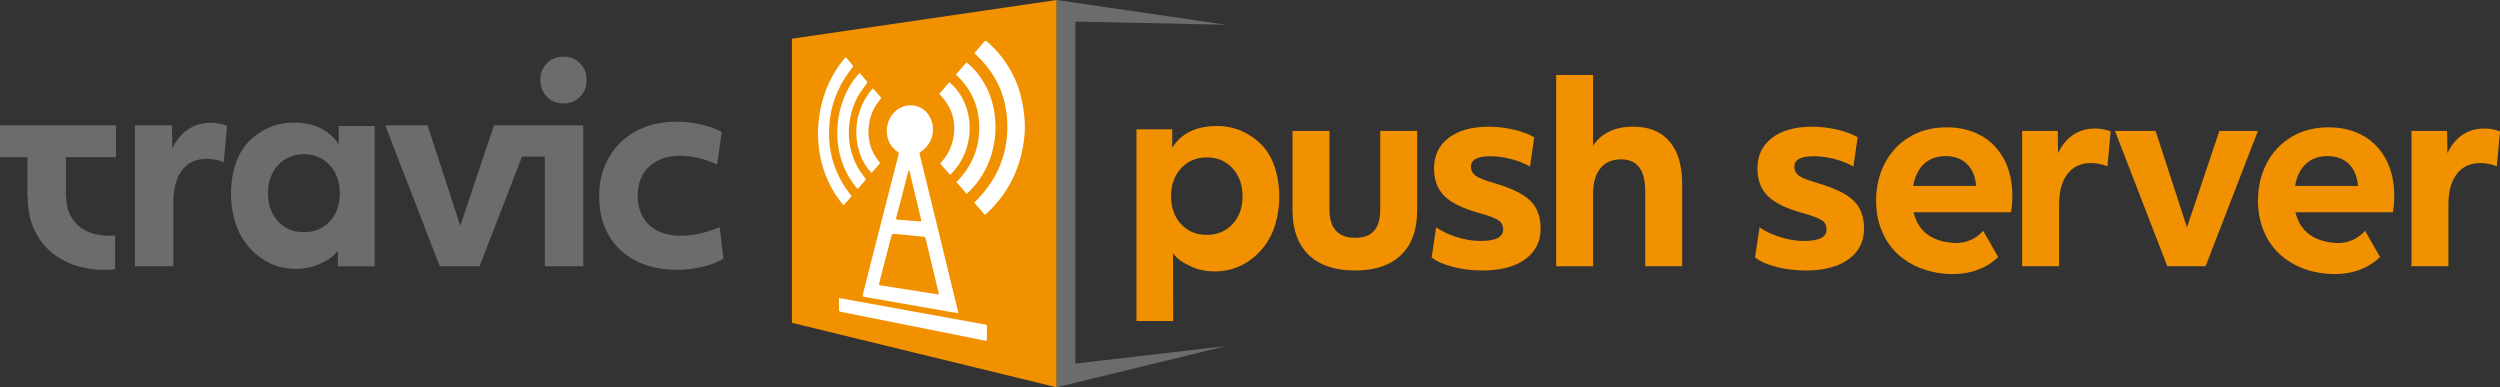 <?xml version="1.0" encoding="UTF-8"?>
<svg xmlns="http://www.w3.org/2000/svg" id="Ebene_1" data-name="Ebene 1" viewBox="0 0 710.04 110">
  <rect x="0" y="0" width="710.04" height="110" fill="#333333" stroke="none"/>
  <g>
    <path d="m38.32,35.6h10.53l.08,6.6c1.1-2.36,2.58-4.17,4.44-5.42,1.86-1.26,4.02-1.89,6.48-1.89,1.68,0,3.22.29,4.64.86l-.94,10.3c-1.62-.63-3.25-.94-4.87-.94-2.99,0-5.31,1.07-6.96,3.22-1.65,2.15-2.48,5.16-2.48,9.04v18.24h-10.93v-40.01Z" fill="#6b6c6c"></path>
    <path d="m192.19,76.63c-4.35,0-8.19-.84-11.52-2.52-3.33-1.68-5.91-4.09-7.74-7.23-1.84-3.14-2.75-6.84-2.75-11.08s.89-7.73,2.67-10.93c1.78-3.2,4.34-5.71,7.66-7.55,3.33-1.83,7.19-2.75,11.59-2.75,2.36,0,4.7.26,7.04.79,2.33.52,4.28,1.23,5.86,2.12l-1.34,9.28c-3.51-1.68-7.02-2.52-10.53-2.52s-6.59,1.02-8.76,3.07c-2.17,2.04-3.26,4.8-3.26,8.25s1.1,6.35,3.3,8.37c2.2,2.02,5.21,3.03,9.04,3.03,3.35,0,7-.81,10.93-2.44l1.1,8.96c-1.68,1-3.69,1.77-6.05,2.32-2.36.55-4.77.83-7.23.83Z" fill="#6b6c6c"></path>
    <g>
      <path d="m160.03,29.39c1.9,0,3.47-.63,4.71-1.9,1.24-1.27,1.86-2.86,1.86-4.79s-.62-3.44-1.86-4.71c-1.24-1.27-2.81-1.9-4.71-1.9s-3.48.63-4.72,1.9c-1.24,1.27-1.86,2.84-1.86,4.71s.62,3.45,1.86,4.75c1.24,1.29,2.81,1.94,4.72,1.94Z" fill="#6b6c6c"></path>
      <polygon points="154.74 35.6 151.71 35.6 141.08 35.6 140.31 35.6 130.72 64.13 121.44 35.6 109.42 35.6 124.9 75.61 136.22 75.61 148.27 44.47 154.74 44.47 154.74 75.61 165.67 75.61 165.67 35.6 159.15 35.6 154.74 35.6" fill="#6b6c6c"></polygon>
    </g>
    <path d="m32.95,44.64v-9.04H0v9.04h7.78v10.97h.06c0,.07,0,.13,0,.2,0,4.24.92,7.94,2.75,11.08,1.83,3.14,4.41,5.55,7.74,7.23,3.33,1.68,7.17,2.52,11.52,2.52.95,0,1.89-.05,2.83-.14v-9.6c-.53.04-1.06.06-1.57.06-3.83,0-6.84-1.01-9.04-3.03-2.2-2.02-3.3-4.81-3.3-8.37h-.06v-10.93h14.24Z" fill="#6b6c6c"></path>
    <path d="m95.96,71.17v4.48s10.46,0,10.46,0v-39.86h-10.21v5.25c-2.63-4.13-6.89-6.2-12.79-6.2-3.38,0-6.41.83-9.11,2.49-2.7,1.66-4.81,3.63-6.37,6.73-1.56,3.1-2.34,7.01-2.34,11.04,0,3.73.82,7.85,2.35,10.95,1.54,3.1,3.72,5.59,6.54,7.48,2.82,1.89,6,2.83,9.52,2.83,2.57,0,4.89-.49,6.95-1.47,2.07-.98,3.73-1.92,4.99-3.73Zm-9.65-5.22c-3.02,0-5.48-1.03-7.37-3.1-1.89-2.07-2.83-4.71-2.83-7.94s.96-5.95,2.87-8.01c1.92-2.07,4.36-3.1,7.33-3.1s5.42,1.03,7.33,3.1c1.92,2.07,2.87,4.74,2.87,8.01s-.94,5.87-2.83,7.94c-1.89,2.07-4.35,3.1-7.37,3.1Z" fill="#6b6c6c"></path>
  </g>
  <g>
    <path d="m384.84,76.82c-5.74,0-10.13-1.48-13.17-4.45-3.05-2.97-4.57-7.2-4.57-12.68v-22.5h10.49v22.27c0,5.39,2.44,8.08,7.32,8.08s7.1-2.69,7.1-8.08v-22.27h10.49v22.5c0,5.54-1.52,9.78-4.57,12.72-3.05,2.95-7.41,4.42-13.1,4.42Z" fill="#f29100"></path>
    <path d="m420.96,76.82c-2.92,0-5.69-.34-8.31-1.02-2.62-.68-4.63-1.57-6.04-2.68l1.28-8.53c1.71,1.16,3.71,2.09,6,2.79,2.29.71,4.49,1.06,6.61,1.06,4.28,0,6.42-1.08,6.42-3.25,0-1.16-.45-2.04-1.36-2.64-.91-.6-2.79-1.31-5.66-2.11-4.53-1.26-7.76-2.86-9.7-4.79-1.94-1.94-2.91-4.54-2.91-7.81,0-3.67,1.38-6.57,4.15-8.68,2.77-2.11,6.57-3.17,11.4-3.17,2.36,0,4.73.28,7.1.83,2.36.55,4.3,1.28,5.81,2.19l-1.21,8.3c-1.56-.91-3.36-1.62-5.4-2.15-2.04-.53-3.99-.79-5.85-.79-3.68,0-5.51.98-5.51,2.94,0,1.11.44,1.98,1.32,2.6.88.63,2.63,1.32,5.25,2.08,4.83,1.41,8.24,3.07,10.23,4.98,1.99,1.91,2.98,4.56,2.98,7.93,0,3.72-1.47,6.64-4.42,8.76s-7.01,3.17-12.19,3.17Z" fill="#f29100"></path>
    <path d="m441.97,21.31h10.49v20.1c1.11-1.76,2.63-3.11,4.57-4.04,1.94-.93,4.19-1.4,6.76-1.4,4.53,0,7.99,1.4,10.38,4.19,2.39,2.79,3.59,6.83,3.59,12.12v23.33h-10.49v-21.37c0-5.99-2.29-8.98-6.87-8.98-2.52,0-4.47.84-5.85,2.53-1.38,1.69-2.08,4.07-2.08,7.14v20.69h-10.49V21.31Z" fill="#f29100"></path>
    <path d="m512.81,76.82c-2.92,0-5.69-.34-8.31-1.02-2.62-.68-4.63-1.57-6.04-2.68l1.28-8.53c1.71,1.16,3.71,2.09,6,2.79,2.29.71,4.49,1.06,6.61,1.06,4.28,0,6.42-1.08,6.42-3.25,0-1.16-.45-2.04-1.36-2.64-.91-.6-2.79-1.31-5.66-2.11-4.53-1.26-7.76-2.86-9.7-4.79-1.94-1.94-2.91-4.54-2.91-7.81,0-3.67,1.38-6.57,4.15-8.68,2.77-2.11,6.57-3.17,11.4-3.17,2.36,0,4.73.28,7.1.83,2.36.55,4.3,1.28,5.81,2.19l-1.21,8.3c-1.56-.91-3.36-1.62-5.4-2.15-2.04-.53-3.99-.79-5.85-.79-3.68,0-5.51.98-5.51,2.94,0,1.11.44,1.98,1.32,2.6.88.63,2.63,1.32,5.25,2.08,4.83,1.41,8.24,3.07,10.23,4.98,1.99,1.91,2.98,4.56,2.98,7.93,0,3.72-1.47,6.64-4.42,8.76s-7.01,3.17-12.19,3.17Z" fill="#f29100"></path>
    <path d="m574.32,37.18h10.12l.08,6.34c1.06-2.27,2.48-4,4.26-5.21,1.79-1.21,3.86-1.81,6.23-1.81,1.61,0,3.1.28,4.45.83l-.91,9.89c-1.56-.6-3.12-.91-4.68-.91-2.87,0-5.1,1.03-6.68,3.1-1.59,2.06-2.38,4.96-2.38,8.68v17.51h-10.49v-38.43Z" fill="#f29100"></path>
    <path d="m600.67,37.18h11.55l8.91,27.4,9.21-27.4h10.95l-14.87,38.43h-10.87l-14.87-38.43Z" fill="#f29100"></path>
    <path d="m684.9,37.18h10.12l.08,6.34c1.06-2.27,2.48-4,4.26-5.21,1.79-1.21,3.86-1.81,6.23-1.81,1.61,0,3.1.28,4.45.83l-.91,9.89c-1.56-.6-3.12-.91-4.68-.91-2.87,0-5.1,1.03-6.68,3.1-1.59,2.06-2.38,4.96-2.38,8.68v17.51h-10.49v-38.43Z" fill="#f29100"></path>
    <path d="m354.68,38.27c-2.68-1.65-5.7-2.48-9.05-2.48-5.86,0-10.09,2.05-12.7,6.16v-5.22h-10.16v54.44h10.44l-.05-19.27c1.25,1.8,2.9,2.73,4.96,3.71,2.05.98,4.36,1.47,6.91,1.47,3.51,0,6.66-.94,9.47-2.82,2.81-1.88,4.97-4.36,6.5-7.44,1.53-3.08,2.34-7.18,2.34-10.88,0-4.01-.78-7.9-2.33-10.98-1.55-3.08-3.65-5.04-6.33-6.69Zm-4.6,25.36c-1.88,2.05-4.32,3.08-7.33,3.08s-5.45-1.03-7.33-3.08c-1.88-2.05-2.82-4.68-2.82-7.89s.95-5.91,2.86-7.96c1.9-2.05,4.33-3.08,7.29-3.08s5.38,1.03,7.29,3.08c1.9,2.05,2.86,4.71,2.86,7.96s-.94,5.84-2.82,7.89Z" fill="#f29100"></path>
    <path d="m563.25,65.57c-1.83,2.01-4.68,3.81-8.95,3.39-8.21-.81-10.07-5.82-10.83-8.65h0s0-.01,0-.02h27.68c.26-1.39.39-2.93.39-4.63,0-4.01-.78-7.48-2.35-10.41-1.57-2.93-3.75-5.18-6.55-6.74-2.8-1.57-6.05-2.35-9.75-2.35-4.01,0-7.53.91-10.56,2.74-3.03,1.82-5.37,4.32-7.02,7.48-1.65,3.16-2.47,6.72-2.47,10.68,0,1.12.08,2.19.21,3.24,0,0,0,0,0,0,1.73,12.11,11.53,17.37,21.09,17.54,7.59.14,11.86-3.32,13.37-4.85l-4.24-7.41Zm-16.78-19.04c1.59-1.46,3.62-2.2,6.09-2.2s4.53.73,6.05,2.2c1.52,1.46,2.4,3.56,2.66,6.28h-17.88c.46-2.72,1.49-4.82,3.08-6.28Z" fill="#f29100"></path>
    <path d="m671.71,65.57c-1.83,2.01-4.68,3.81-8.95,3.39-8.21-.81-10.07-5.82-10.83-8.65h0s0-.01,0-.02h27.68c.26-1.39.39-2.93.39-4.63,0-4.01-.78-7.48-2.35-10.41-1.57-2.93-3.75-5.18-6.55-6.74-2.8-1.57-6.05-2.35-9.75-2.35-4.01,0-7.53.91-10.56,2.74-3.03,1.82-5.37,4.32-7.02,7.48-1.65,3.16-2.47,6.72-2.47,10.68,0,1.12.08,2.19.21,3.24,0,0,0,0,0,0,1.73,12.11,11.53,17.37,21.09,17.54,7.59.14,11.86-3.32,13.37-4.85l-4.24-7.41Zm-16.78-19.04c1.59-1.46,3.62-2.2,6.09-2.2s4.53.73,6.05,2.2c1.52,1.46,2.4,3.56,2.66,6.28h-17.88c.46-2.72,1.49-4.82,3.08-6.28Z" fill="#f29100"></path>
  </g>
  <g>
    <polygon points="224.91 91.69 300.12 110 300.12 0 224.91 10.99 224.91 91.69" fill="#f29100"></polygon>
    <polygon points="348.21 98.29 305.42 103.26 305.42 6.13 348.21 7.03 348.21 7.03 300.12 0 300.12 110 348.21 98.29 348.21 98.29" fill="#6b6c6c"></polygon>
    <g>
      <path d="m272.19,88.97c-.81-.14-1.53-.25-2.26-.38-8.04-1.4-16.08-2.81-24.12-4.21-.87-.15-.89-.15-.67-1.01.74-2.94,1.48-5.89,2.23-8.83,1.34-5.29,2.69-10.57,4.04-15.85,1.12-4.39,2.26-8.78,3.38-13.17.15-.57.27-1.14.43-1.71.09-.32.03-.53-.27-.71-3.96-2.46-4.19-8.85-.21-11.86,3.38-2.55,7.96-1.33,9.63,2.55,1.46,3.41.27,7.3-2.85,9.29-.33.21-.4.41-.31.78.8,3.21,1.58,6.42,2.36,9.63,1.49,6.08,2.97,12.15,4.45,18.23,1.35,5.54,2.7,11.09,4.05,16.63.04.16.06.33.11.61Zm-5.54-5.32c-.03-.23-.04-.34-.07-.45-.59-2.48-1.18-4.96-1.77-7.44-.63-2.64-1.27-5.28-1.9-7.93-.07-.31-.16-.56-.56-.6-2.77-.26-5.55-.52-8.32-.81-.51-.05-.74.1-.87.62-.67,2.67-1.37,5.33-2.06,7.99-.47,1.82-.92,3.64-1.41,5.46-.11.4.02.53.37.56.07,0,.13.02.2.03,4.73.74,9.45,1.49,14.18,2.23.71.11,1.41.21,2.21.32Zm-8.39-35.22c-.07,0-.13,0-.2,0-.06.16-.12.32-.16.49-.68,2.63-1.35,5.26-2.03,7.89-.43,1.67-.88,3.34-1.33,5.01-.11.39-.04.57.4.56.35,0,.7.06,1.05.09,1.49.12,2.97.25,4.46.36.39.03.79,0,1.27,0-1.16-4.84-2.31-9.62-3.45-14.4Z" fill="#fff"></path>
      <path d="m276.7,57.54c6.07-5.84,9.31-12.87,9.4-21.25.08-8.42-3.02-15.47-9.35-21.16.44-.52.88-1.06,1.33-1.59.48-.56.98-1.11,1.44-1.68.25-.32.43-.36.76-.08,2.12,1.79,3.95,3.84,5.48,6.15,1.87,2.82,3.28,5.86,4.13,9.14.61,2.33.95,4.69,1.12,7.1.22,3.21-.15,6.35-.87,9.43-1.58,6.7-4.91,12.42-10,17.09-.07.07-.15.14-.23.2-.04.03-.09.04-.2.09-.99-1.13-2-2.27-3.02-3.43Z" fill="#fff"></path>
      <path d="m238.28,84.64c1.65.3,3.18.57,4.71.85,6.42,1.17,12.84,2.33,19.27,3.5,5.86,1.07,11.73,2.14,17.59,3.19.38.07.49.2.48.58-.04,1.19-.04,2.39-.03,3.58,0,.4-.14.49-.52.41-13.15-2.63-26.3-5.26-39.46-7.88-.56-.11-1.12-.2-1.68-.34-.14-.04-.35-.21-.35-.33-.03-1.15-.02-2.31-.02-3.55Z" fill="#fff"></path>
      <path d="m271.49,21.18c1.01-1.17,2.01-2.32,3-3.47,10.82,8.61,11.18,27.43.06,37.34-.97-1.1-1.93-2.21-2.92-3.34,4.26-4.25,6.47-9.35,6.5-15.32.03-6-2.17-11.09-6.64-15.21Z" fill="#fff"></path>
      <path d="m241.87,55.69c-.78.9-1.52,1.76-2.27,2.62-9.95-11.44-9.61-30.43.59-42.1.69.78,1.38,1.56,2.04,2.36.08.1,0,.41-.1.54-1.64,2.04-3.02,4.24-4.11,6.62-1.21,2.66-2,5.44-2.34,8.35-.58,4.98-.08,9.82,1.87,14.47,1.03,2.45,2.36,4.71,4.03,6.77.08.1.16.21.28.36Z" fill="#fff"></path>
      <path d="m266.77,26.66c.96-1.11,1.91-2.21,2.86-3.31,7.54,6.22,7.74,19.22.22,26.3-.5-.56-.99-1.13-1.49-1.69-.36-.4-.71-.81-1.07-1.21-.2-.22-.24-.38-.01-.63,1.9-2.05,3.08-4.47,3.54-7.22.74-4.46-.46-8.34-3.52-11.65-.14-.15-.28-.29-.42-.43-.02-.02-.04-.06-.1-.15Z" fill="#fff"></path>
      <path d="m243.59,53.69c-8.3-9.39-7.29-24.51.54-32.98.72.82,1.45,1.63,2.13,2.47.07.09-.02.39-.12.54-.79,1.17-1.68,2.27-2.38,3.49-1.43,2.48-2.22,5.19-2.54,8.05-.48,4.29.24,8.33,2.31,12.11.61,1.11,1.39,2.14,2.13,3.17.22.3.26.49,0,.77-.69.77-1.36,1.57-2.07,2.38Z" fill="#fff"></path>
      <path d="m247.92,25.07c.8.92,1.59,1.82,2.4,2.75-.13.17-.25.35-.39.51-1.67,1.99-2.7,4.28-3.1,6.84-.62,3.99.28,7.6,2.85,10.76.15.18.33.35.11.61-.75.86-1.5,1.72-2.25,2.58-5.15-5.24-6.55-16.22.38-24.05Z" fill="#fff"></path>
    </g>
  </g>
</svg>
